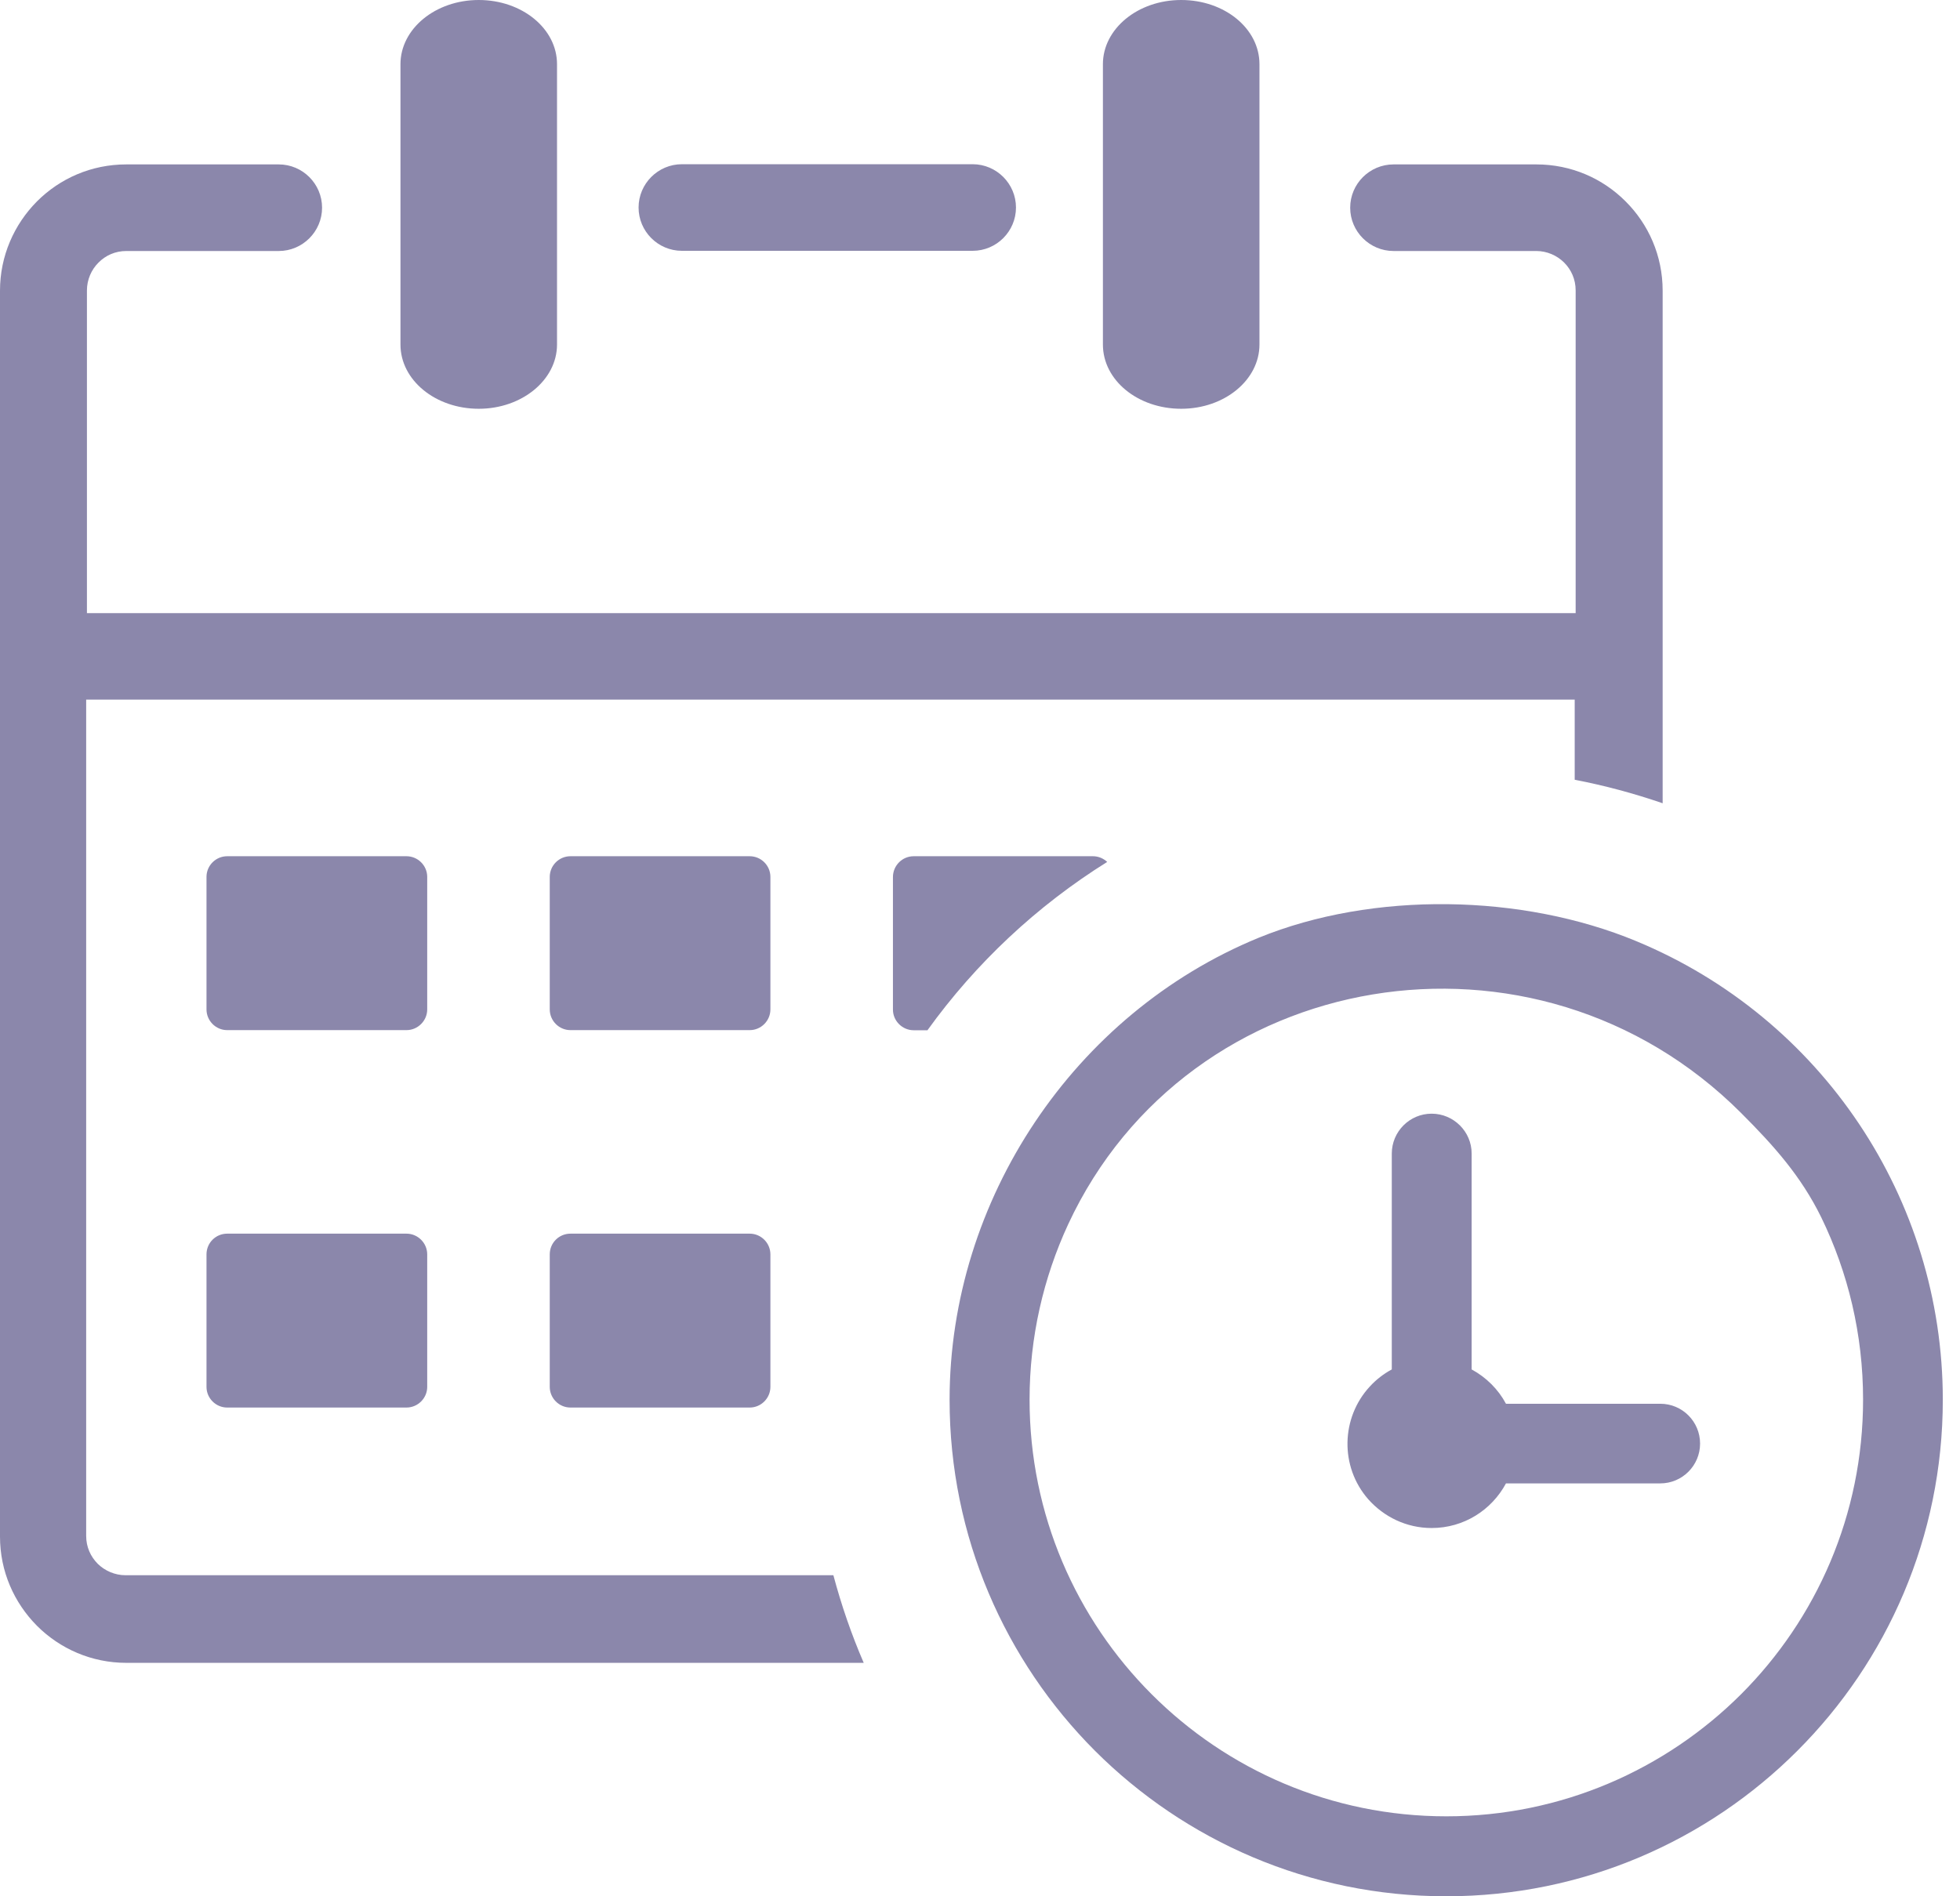 <svg width="31" height="30" viewBox="0 0 31 30" fill="none" xmlns="http://www.w3.org/2000/svg">
<path d="M17.444 1.015C17.444 0.458 17.994 0 18.682 0C19.37 0 19.92 0.453 19.92 1.015V5.451C19.92 6.009 19.37 6.467 18.682 6.467C17.994 6.467 17.444 6.014 17.444 5.451V1.015ZM3.593 19.517H6.429C6.609 19.517 6.757 19.665 6.757 19.845V21.941C6.757 22.12 6.609 22.268 6.429 22.268H3.593C3.413 22.268 3.266 22.12 3.266 21.941V19.845C3.266 19.662 3.413 19.517 3.593 19.517ZM14.451 13.546H17.287C17.374 13.546 17.452 13.581 17.512 13.636C16.399 14.331 15.434 15.236 14.669 16.299H14.451C14.271 16.299 14.123 16.151 14.123 15.972V13.876C14.123 13.693 14.271 13.546 14.451 13.546ZM9.022 13.546H11.858C12.038 13.546 12.185 13.693 12.185 13.873V15.969C12.185 16.149 12.038 16.297 11.858 16.297H9.022C8.842 16.297 8.695 16.149 8.695 15.969V13.873C8.695 13.693 8.842 13.546 9.022 13.546ZM3.593 13.546H6.429C6.609 13.546 6.757 13.693 6.757 13.873V15.969C6.757 16.149 6.609 16.297 6.429 16.297H3.593C3.413 16.297 3.266 16.149 3.266 15.969V13.873C3.266 13.693 3.413 13.546 3.593 13.546ZM9.022 19.517H11.858C12.038 19.517 12.185 19.665 12.185 19.845V21.941C12.185 22.12 12.038 22.268 11.858 22.268H9.022C8.842 22.268 8.695 22.12 8.695 21.941V19.845C8.695 19.662 8.842 19.517 9.022 19.517ZM25.879 14.889C28.807 16.102 30.728 18.96 30.728 22.145C30.728 24.314 29.848 26.279 28.427 27.699C27.007 29.12 25.044 30 22.873 30C20.705 30 18.742 29.12 17.319 27.699C15.899 26.277 15.019 24.314 15.019 22.145C15.019 18.985 16.984 16.037 19.907 14.836C21.72 14.096 24.078 14.141 25.879 14.889ZM21.665 21.936C21.763 21.828 21.883 21.735 22.013 21.665V18.25C22.013 17.902 22.296 17.619 22.643 17.619C22.991 17.619 23.276 17.902 23.276 18.25V21.665C23.506 21.79 23.696 21.978 23.819 22.208H26.259C26.609 22.208 26.889 22.491 26.889 22.838C26.889 23.186 26.607 23.468 26.259 23.468H23.819C23.593 23.889 23.153 24.174 22.643 24.174C22.243 24.174 21.886 23.996 21.64 23.718C21.188 23.201 21.21 22.428 21.665 21.936ZM27.537 17.607C24.284 14.354 18.797 15.274 16.894 19.37C16.504 20.213 16.284 21.153 16.284 22.143C16.284 23.963 17.022 25.611 18.215 26.804C19.407 27.997 21.055 28.735 22.876 28.735C24.696 28.735 26.344 27.994 27.537 26.804C28.73 25.611 29.467 23.963 29.467 22.143C29.467 21.11 29.23 20.133 28.807 19.262C28.485 18.605 28.055 18.125 27.537 17.607ZM6.334 1.015C6.334 0.458 6.884 0 7.572 0C8.257 0 8.81 0.453 8.81 1.015V5.451C8.81 6.009 8.257 6.467 7.572 6.467C6.887 6.467 6.334 6.014 6.334 5.451V1.015ZM1.363 9.7H24.921V4.594C24.921 4.419 24.851 4.266 24.739 4.154C24.626 4.041 24.466 3.971 24.299 3.971H22.041C21.663 3.971 21.355 3.663 21.355 3.286C21.355 2.908 21.663 2.601 22.041 2.601H24.299C24.851 2.601 25.349 2.823 25.711 3.186C26.074 3.548 26.297 4.046 26.297 4.599V12.708C25.846 12.553 25.384 12.428 24.906 12.336V11.068H24.921H1.363V24.299C1.363 24.474 1.433 24.626 1.545 24.739C1.658 24.851 1.818 24.921 1.986 24.921H13.181C13.308 25.396 13.468 25.861 13.661 26.307H1.998C1.448 26.307 0.948 26.084 0.585 25.721C0.223 25.356 0 24.861 0 24.309V4.599C0 4.049 0.223 3.551 0.585 3.186C0.948 2.823 1.445 2.601 1.998 2.601H4.409C4.786 2.601 5.094 2.908 5.094 3.286C5.094 3.663 4.786 3.971 4.409 3.971H1.998C1.823 3.971 1.67 4.041 1.558 4.154C1.445 4.266 1.375 4.426 1.375 4.594V9.702H1.363V9.7ZM10.785 3.968C10.408 3.968 10.1 3.661 10.1 3.283C10.1 2.906 10.408 2.598 10.785 2.598H15.384C15.761 2.598 16.069 2.906 16.069 3.283C16.069 3.661 15.761 3.968 15.384 3.968H10.785Z" fill="#8B87AB"/>
</svg>
